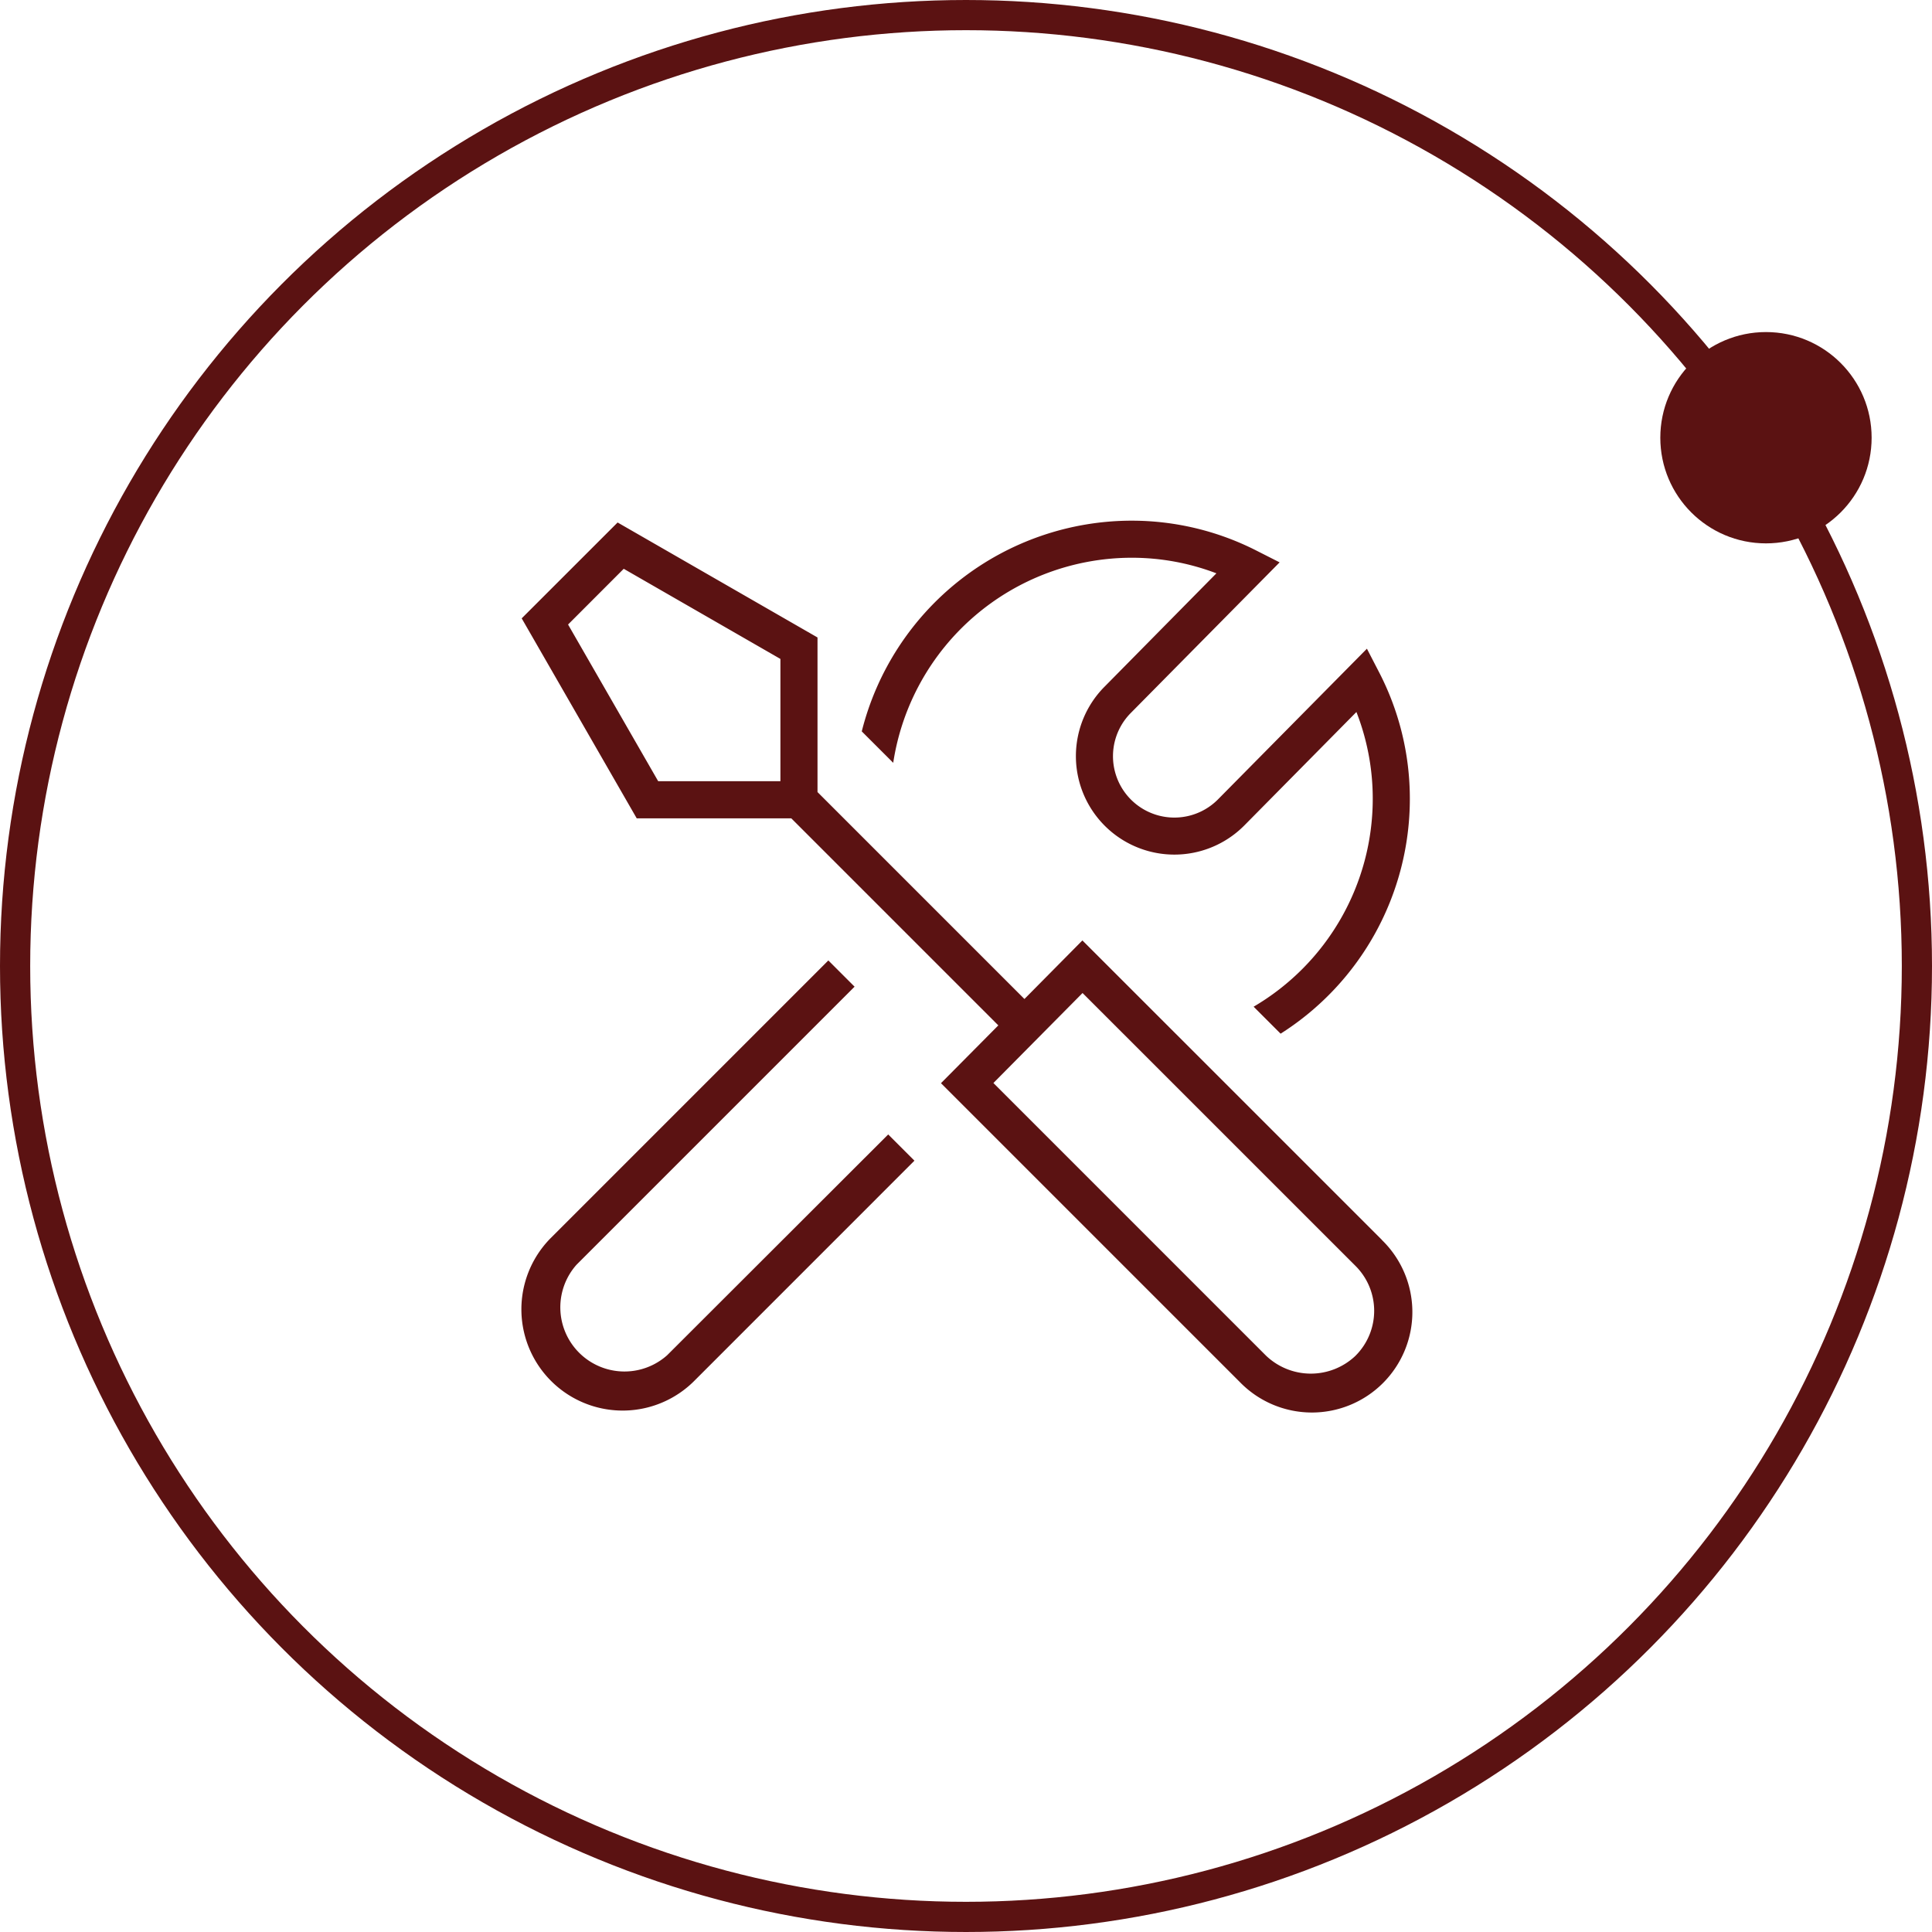 <svg xmlns="http://www.w3.org/2000/svg" width="64" height="64" viewBox="0 0 64 64">
  <g id="Grupo_249" data-name="Grupo 249" transform="translate(-178 -1796)">
    <g id="Elipse_1" data-name="Elipse 1" transform="translate(178 1796)" fill="none" stroke="#5b1212" stroke-width="1">
      <circle cx="32" cy="32" r="32" stroke="none"/>
      <circle cx="32" cy="32" r="31.5" fill="none"/>
    </g>
    <circle id="Elipse_32" data-name="Elipse 32" cx="3.5" cy="3.5" r="3.5" transform="translate(233 1807)" fill="#5b1212"/>
    <path id="tools" d="M28.529,23.823l-9.92-9.918-1.92,1.94L9.834,8.99V3.869L3.212.06.035,3.236l3.81,6.624h5.12l6.859,6.859-1.9,1.915,9.9,9.9a3.328,3.328,0,1,0,4.706-4.706ZM8.605,8.63H4.556L1.571,3.44,3.415,1.594l5.19,2.986ZM27.66,27.66a2.148,2.148,0,0,1-2.968,0l-9.031-9.032,2.953-2.981,9.046,9.044a2.1,2.1,0,0,1,0,2.968ZM12.176,20.332l.869.869L5.725,28.522A3.354,3.354,0,0,1,.982,23.779l9.211-9.211.869.869L1.851,24.648a2.125,2.125,0,0,0,3,3Zm.168-12.309L11.3,6.98A9.226,9.226,0,0,1,20.236,0a9.106,9.106,0,0,1,4.155,1l.751.381L20.219,6.363a2.033,2.033,0,1,0,2.873,2.878l4.942-5,.388.751a9.111,9.111,0,0,1,1.034,4.23,9.213,9.213,0,0,1-4.281,7.772l-.894-.894A7.987,7.987,0,0,0,28.227,9.22a7.874,7.874,0,0,0-.541-2.882l-3.722,3.767a3.262,3.262,0,1,1-4.616-4.611l3.7-3.75a7.867,7.867,0,0,0-2.815-.516,8,8,0,0,0-7.891,6.793Z" transform="translate(195.247 1813.248)" fill="#5b1212"/>
  </g>
</svg>
